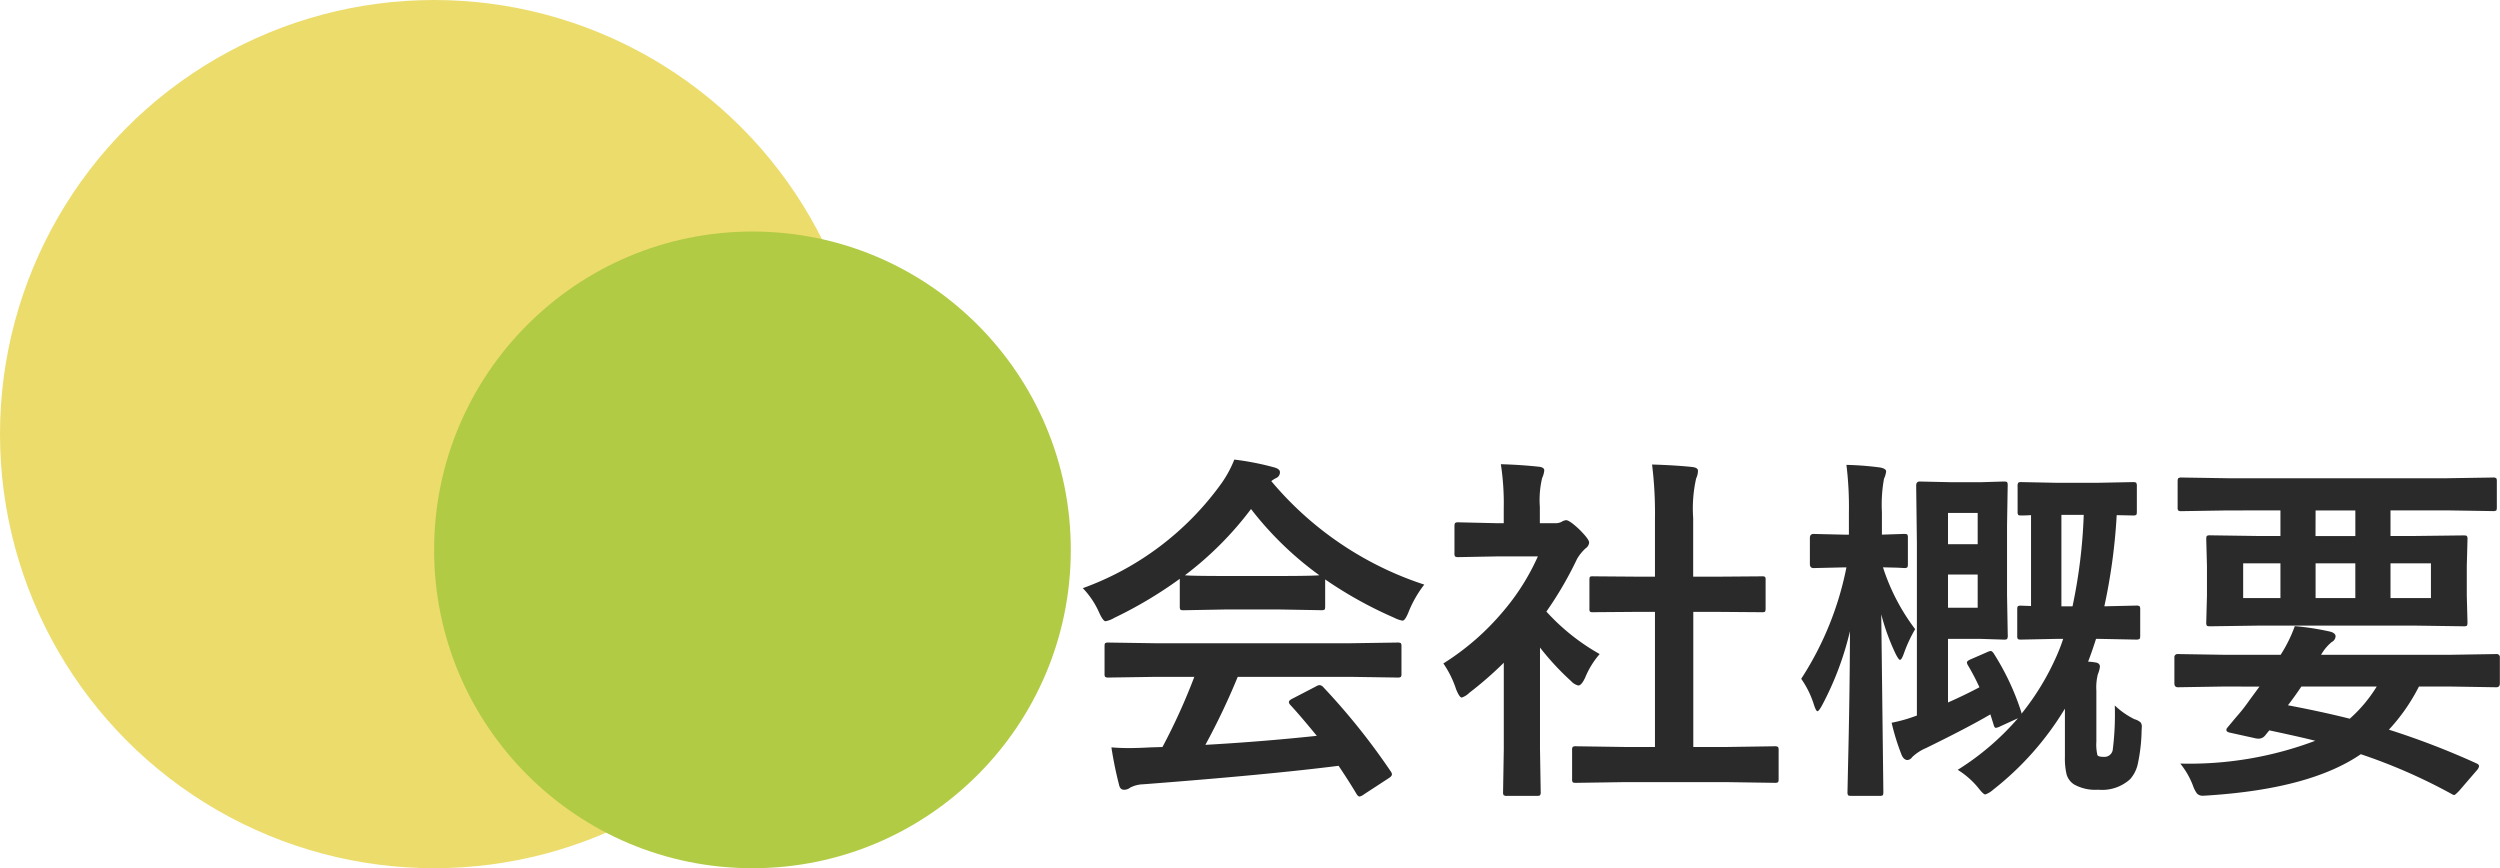 <svg xmlns="http://www.w3.org/2000/svg" width="172.767" height="60" viewBox="0 0 172.767 60">
  <defs>
    <style>
      .cls-1 {
        fill: #ecdc6c;
      }

      .cls-2 {
        fill: #b2cb44;
      }

      .cls-3 {
        fill: #2a2a2a;
      }
    </style>
  </defs>
  <g id="h2-4" transform="translate(-588 -3511)">
    <g id="グループ_45" data-name="グループ 45" transform="translate(26 2028)">
      <circle id="楕円形_4" data-name="楕円形 4" class="cls-1" cx="30" cy="30" r="30" transform="translate(562 1483)"/>
      <circle id="楕円形_5" data-name="楕円形 5" class="cls-2" cx="22" cy="22" r="22" transform="translate(592 1499)"/>
    </g>
    <path id="パス_303" data-name="パス 303" class="cls-3" d="M5.933-6.226l-3.308.049a.415.415,0,0,1-.256-.049.42.42,0,0,1-.037-.22v-1.88q0-.2.049-.232a.492.492,0,0,1,.244-.037l3.308.049H19.25l3.308-.049a.415.415,0,0,1,.256.049.42.42,0,0,1,.037.22v1.88a.367.367,0,0,1-.043.226.429.429,0,0,1-.25.043L19.25-6.226H11.536A47.65,47.65,0,0,1,9.3-1.526q3.906-.22,7.7-.623-1.147-1.4-1.819-2.124a.344.344,0,0,1-.11-.208q0-.122.256-.244l1.6-.83a.6.6,0,0,1,.269-.1.4.4,0,0,1,.256.146A46.106,46.106,0,0,1,22.107.305a.387.387,0,0,1,.085.208q0,.122-.208.256L20.251,1.9a.755.755,0,0,1-.293.146q-.1,0-.208-.171-.5-.842-1.245-1.953Q13.66.537,5,1.2a2.033,2.033,0,0,0-.9.232.664.664,0,0,1-.427.146q-.269,0-.342-.354a26.18,26.18,0,0,1-.525-2.576q.574.049,1.208.049.61,0,1.514-.049l.806-.024a42.025,42.025,0,0,0,2.2-4.846ZM24.426-12.6a7.843,7.843,0,0,0-1.074,1.868q-.244.623-.427.623a1.956,1.956,0,0,1-.574-.2,28.2,28.2,0,0,1-4.773-2.649V-11.1q0,.2-.049.232a.42.42,0,0,1-.22.037l-2.832-.049H10.632L7.8-10.828q-.2,0-.232-.049a.42.42,0,0,1-.037-.22V-13A28.944,28.944,0,0,1,3-10.3a1.8,1.8,0,0,1-.6.232q-.171,0-.452-.623A5.821,5.821,0,0,0,.83-12.354a20.273,20.273,0,0,0,9.595-7.263A7.8,7.8,0,0,0,11.3-21.24a18.9,18.9,0,0,1,2.7.525q.452.11.452.342a.418.418,0,0,1-.244.4,2.014,2.014,0,0,0-.354.22A23.179,23.179,0,0,0,24.426-12.6ZM7.886-13.245q.439.049,2.747.049h3.845q2.148,0,2.7-.049a22.909,22.909,0,0,1-4.724-4.578A23.174,23.174,0,0,1,7.886-13.245ZM38.269,1.05,34.912,1.1q-.2,0-.232-.049a.42.42,0,0,1-.037-.22V-1.147a.4.4,0,0,1,.043-.238.367.367,0,0,1,.226-.043l3.357.049h2.1v-9.338H39.246l-3.149.024a.381.381,0,0,1-.22-.037.381.381,0,0,1-.037-.22v-1.978q0-.183.049-.22a.5.5,0,0,1,.208-.024l3.149.024h1.123v-3.979a27.521,27.521,0,0,0-.2-3.772q1.611.049,2.771.171.4.049.4.256a1.209,1.209,0,0,1-.122.525,9.493,9.493,0,0,0-.208,2.747v4.053h1.575l3.149-.024a.45.45,0,0,1,.244.037.349.349,0,0,1,.037.208v1.978q0,.2-.061.232a.547.547,0,0,1-.22.024l-3.149-.024H43.018v9.338h2.271l3.333-.049a.415.415,0,0,1,.256.049.456.456,0,0,1,.037.232V.83q0,.2-.049.232a.492.492,0,0,1-.244.037L45.288,1.05Zm-12.524-8.2a17.613,17.613,0,0,0,4.114-3.577,15.679,15.679,0,0,0,2.417-3.821H29.443l-2.649.049a.386.386,0,0,1-.244-.049.42.42,0,0,1-.037-.22v-1.855q0-.2.061-.244a.381.381,0,0,1,.22-.037l2.649.061h.476v-1.025a17.888,17.888,0,0,0-.2-3.052q1.343.037,2.6.171.4.037.4.256a1.565,1.565,0,0,1-.146.525,6.536,6.536,0,0,0-.159,1.99v1.135h1.05a.877.877,0,0,0,.476-.11.754.754,0,0,1,.281-.1q.244,0,.928.647.671.671.671.9a.536.536,0,0,1-.244.4,3.155,3.155,0,0,0-.586.72,25.079,25.079,0,0,1-2.124,3.65A14.742,14.742,0,0,0,36.548-7.8a5.812,5.812,0,0,0-1,1.624q-.256.549-.476.549a.988.988,0,0,1-.5-.305,18.4,18.4,0,0,1-2.148-2.319v7.031l.049,2.942a.386.386,0,0,1-.049.244A.578.578,0,0,1,32.166,2h-2a.415.415,0,0,1-.256-.049.456.456,0,0,1-.037-.232l.049-2.942V-7.2a24.841,24.841,0,0,1-2.38,2.075,1.335,1.335,0,0,1-.525.33q-.159,0-.391-.574A6.944,6.944,0,0,0,25.745-7.153Zm38.049-.671a17.452,17.452,0,0,1,1.88,4,.461.461,0,0,1,.024.146,17.822,17.822,0,0,0,2.454-4.053q.269-.623.427-1.123h-.366L65.674-8.8q-.2,0-.232-.049a.42.42,0,0,1-.037-.22v-1.807q0-.2.049-.232a.42.42,0,0,1,.22-.037l.684.024V-17.4q-.4.024-.659.024-.2,0-.232-.049a.456.456,0,0,1-.037-.232v-1.721a.445.445,0,0,1,.049-.269.42.42,0,0,1,.22-.037l2.454.049h2.771l2.478-.049q.2,0,.232.061a.492.492,0,0,1,.037.244v1.721q0,.208-.049.244a.42.42,0,0,1-.22.037L72.278-17.4a40.155,40.155,0,0,1-.854,6.3l2.173-.049a.445.445,0,0,1,.269.049.42.42,0,0,1,.037.22V-9.07q0,.183-.049.226A.464.464,0,0,1,73.6-8.8l-2.5-.049H70.85q-.317.989-.549,1.575a3.22,3.22,0,0,1,.476.049q.342.037.342.305a2.09,2.09,0,0,1-.146.525,3.722,3.722,0,0,0-.1,1.123v3.528a3.221,3.221,0,0,0,.073.928q.061.122.476.122A.582.582,0,0,0,72-1.147a19.546,19.546,0,0,0,.146-3.1A5.576,5.576,0,0,0,73.5-3.3a1.1,1.1,0,0,1,.427.22.472.472,0,0,1,.085.33q0,.049-.012.22a11.851,11.851,0,0,1-.281,2.4,2.336,2.336,0,0,1-.513.977A2.884,2.884,0,0,1,71,1.575a3,3,0,0,1-1.648-.354,1.214,1.214,0,0,1-.537-.708A4.758,4.758,0,0,1,68.7-.7V-4.028a20.637,20.637,0,0,1-4.956,5.6,1.607,1.607,0,0,1-.549.33q-.134,0-.5-.476A5.769,5.769,0,0,0,61.292.2a18.33,18.33,0,0,0,4.163-3.564L64.221-2.8a.958.958,0,0,1-.293.1q-.1,0-.159-.232l-.22-.7q-1.489.879-4.456,2.332a3.2,3.2,0,0,0-.952.623.431.431,0,0,1-.317.2q-.244,0-.4-.33a15.651,15.651,0,0,1-.7-2.246,10.567,10.567,0,0,0,1.746-.5V-15.5l-.049-3.943q0-.281.244-.281l2.234.049h1.941l1.624-.049q.208,0,.244.049a.456.456,0,0,1,.037.232L64.7-16.675v4.8l.049,2.771a.445.445,0,0,1-.049.269.456.456,0,0,1-.232.037L62.842-8.85H60.62v4.395q1.086-.476,2.173-1.05A15.6,15.6,0,0,0,62-7.019a.488.488,0,0,1-.073-.2q0-.11.293-.232l1.147-.5a.648.648,0,0,1,.208-.061Q63.672-8.008,63.794-7.825ZM70-17.419H68.457V-11.1h.769A36.529,36.529,0,0,0,70-17.419ZM62.671-11v-2.295H60.62V-11Zm0-6.555H60.62v2.161h2.051ZM50.476-6.091a21.9,21.9,0,0,0,3.125-7.7h-.146l-2.124.049q-.256,0-.256-.281V-15.82q0-.281.256-.281l2.124.049h.317v-1.514a23.911,23.911,0,0,0-.171-3.308,21.137,21.137,0,0,1,2.344.183q.4.085.4.269a1.576,1.576,0,0,1-.146.5,9.947,9.947,0,0,0-.146,2.319v1.55l1.526-.049q.2,0,.232.049a.456.456,0,0,1,.037.232v1.794q0,.208-.049.244a.42.42,0,0,1-.22.037l-.452-.024-1-.024A14.326,14.326,0,0,0,58.35-9.521,9.812,9.812,0,0,0,57.556-7.8q-.146.4-.256.4-.085,0-.293-.4a15.166,15.166,0,0,1-1-2.747l.146,12.28q0,.2-.049.232A.456.456,0,0,1,55.872,2H53.955q-.208,0-.244-.049a.42.42,0,0,1-.037-.22q0-.024.037-1.746.122-5.042.134-9.363a21.221,21.221,0,0,1-1.917,5.1q-.232.427-.33.427T51.355-4.3A6.447,6.447,0,0,0,50.476-6.091ZM79.919-17.725l-3.149.049a.386.386,0,0,1-.244-.049.42.42,0,0,1-.037-.22v-1.782q0-.2.061-.232A.381.381,0,0,1,76.77-20l3.149.049h15.2L98.267-20a.386.386,0,0,1,.244.049.42.42,0,0,1,.037.22v1.782q0,.2-.049.232a.456.456,0,0,1-.232.037l-3.149-.049H91.2v1.77h1.575L96.24-16q.208,0,.244.049a.456.456,0,0,1,.037.232l-.049,1.843v2.039L96.521-10q0,.208-.049.244a.456.456,0,0,1-.232.037l-3.467-.049H82.214l-3.479.049q-.2,0-.232-.049A.456.456,0,0,1,78.467-10l.049-1.843v-2.039l-.049-1.843q0-.208.049-.244a.42.42,0,0,1,.22-.037l3.479.049h1.379v-1.77ZM93.994-11.67v-2.4H91.2v2.4Zm-5.225,0v-2.4H86.023v2.4Zm-7.751,0h2.576v-2.4H81.018Zm5-4.285H88.77v-1.77H86.023Zm-6.409,10.4-3.1.049q-.244,0-.244-.269V-7.556a.216.216,0,0,1,.244-.244l3.1.049h4a9.732,9.732,0,0,0,.977-1.978,17.784,17.784,0,0,1,2.441.378q.378.1.378.33a.477.477,0,0,1-.269.391,3.217,3.217,0,0,0-.732.879h9.009l3.1-.049a.216.216,0,0,1,.244.244v1.782q0,.269-.244.269l-3.1-.049H93.164a12.986,12.986,0,0,1-2.075,2.979,54.473,54.473,0,0,1,6.03,2.319q.2.085.2.2a.539.539,0,0,1-.146.281L95.947,1.648q-.281.293-.342.293a.416.416,0,0,1-.183-.073A38.261,38.261,0,0,0,89.148-.879Q85.681,1.5,78.674,1.965q-.33.024-.427.024a.53.53,0,0,1-.427-.159,2.13,2.13,0,0,1-.281-.562,5.522,5.522,0,0,0-.867-1.5A24.649,24.649,0,0,0,86-1.807q-.891-.232-3.174-.72-.024.024-.281.342a.578.578,0,0,1-.452.232,1.132,1.132,0,0,1-.22-.024l-1.807-.4q-.208-.049-.208-.183a.229.229,0,0,1,.061-.146l.6-.72A12.032,12.032,0,0,0,81.445-4.6l.7-.952Zm10.632,0h-5.2q-.476.708-.928,1.294,2.38.452,4.272.928A9.834,9.834,0,0,0,90.247-5.554Z" transform="translate(662 3564)"/>
  </g>
</svg>
